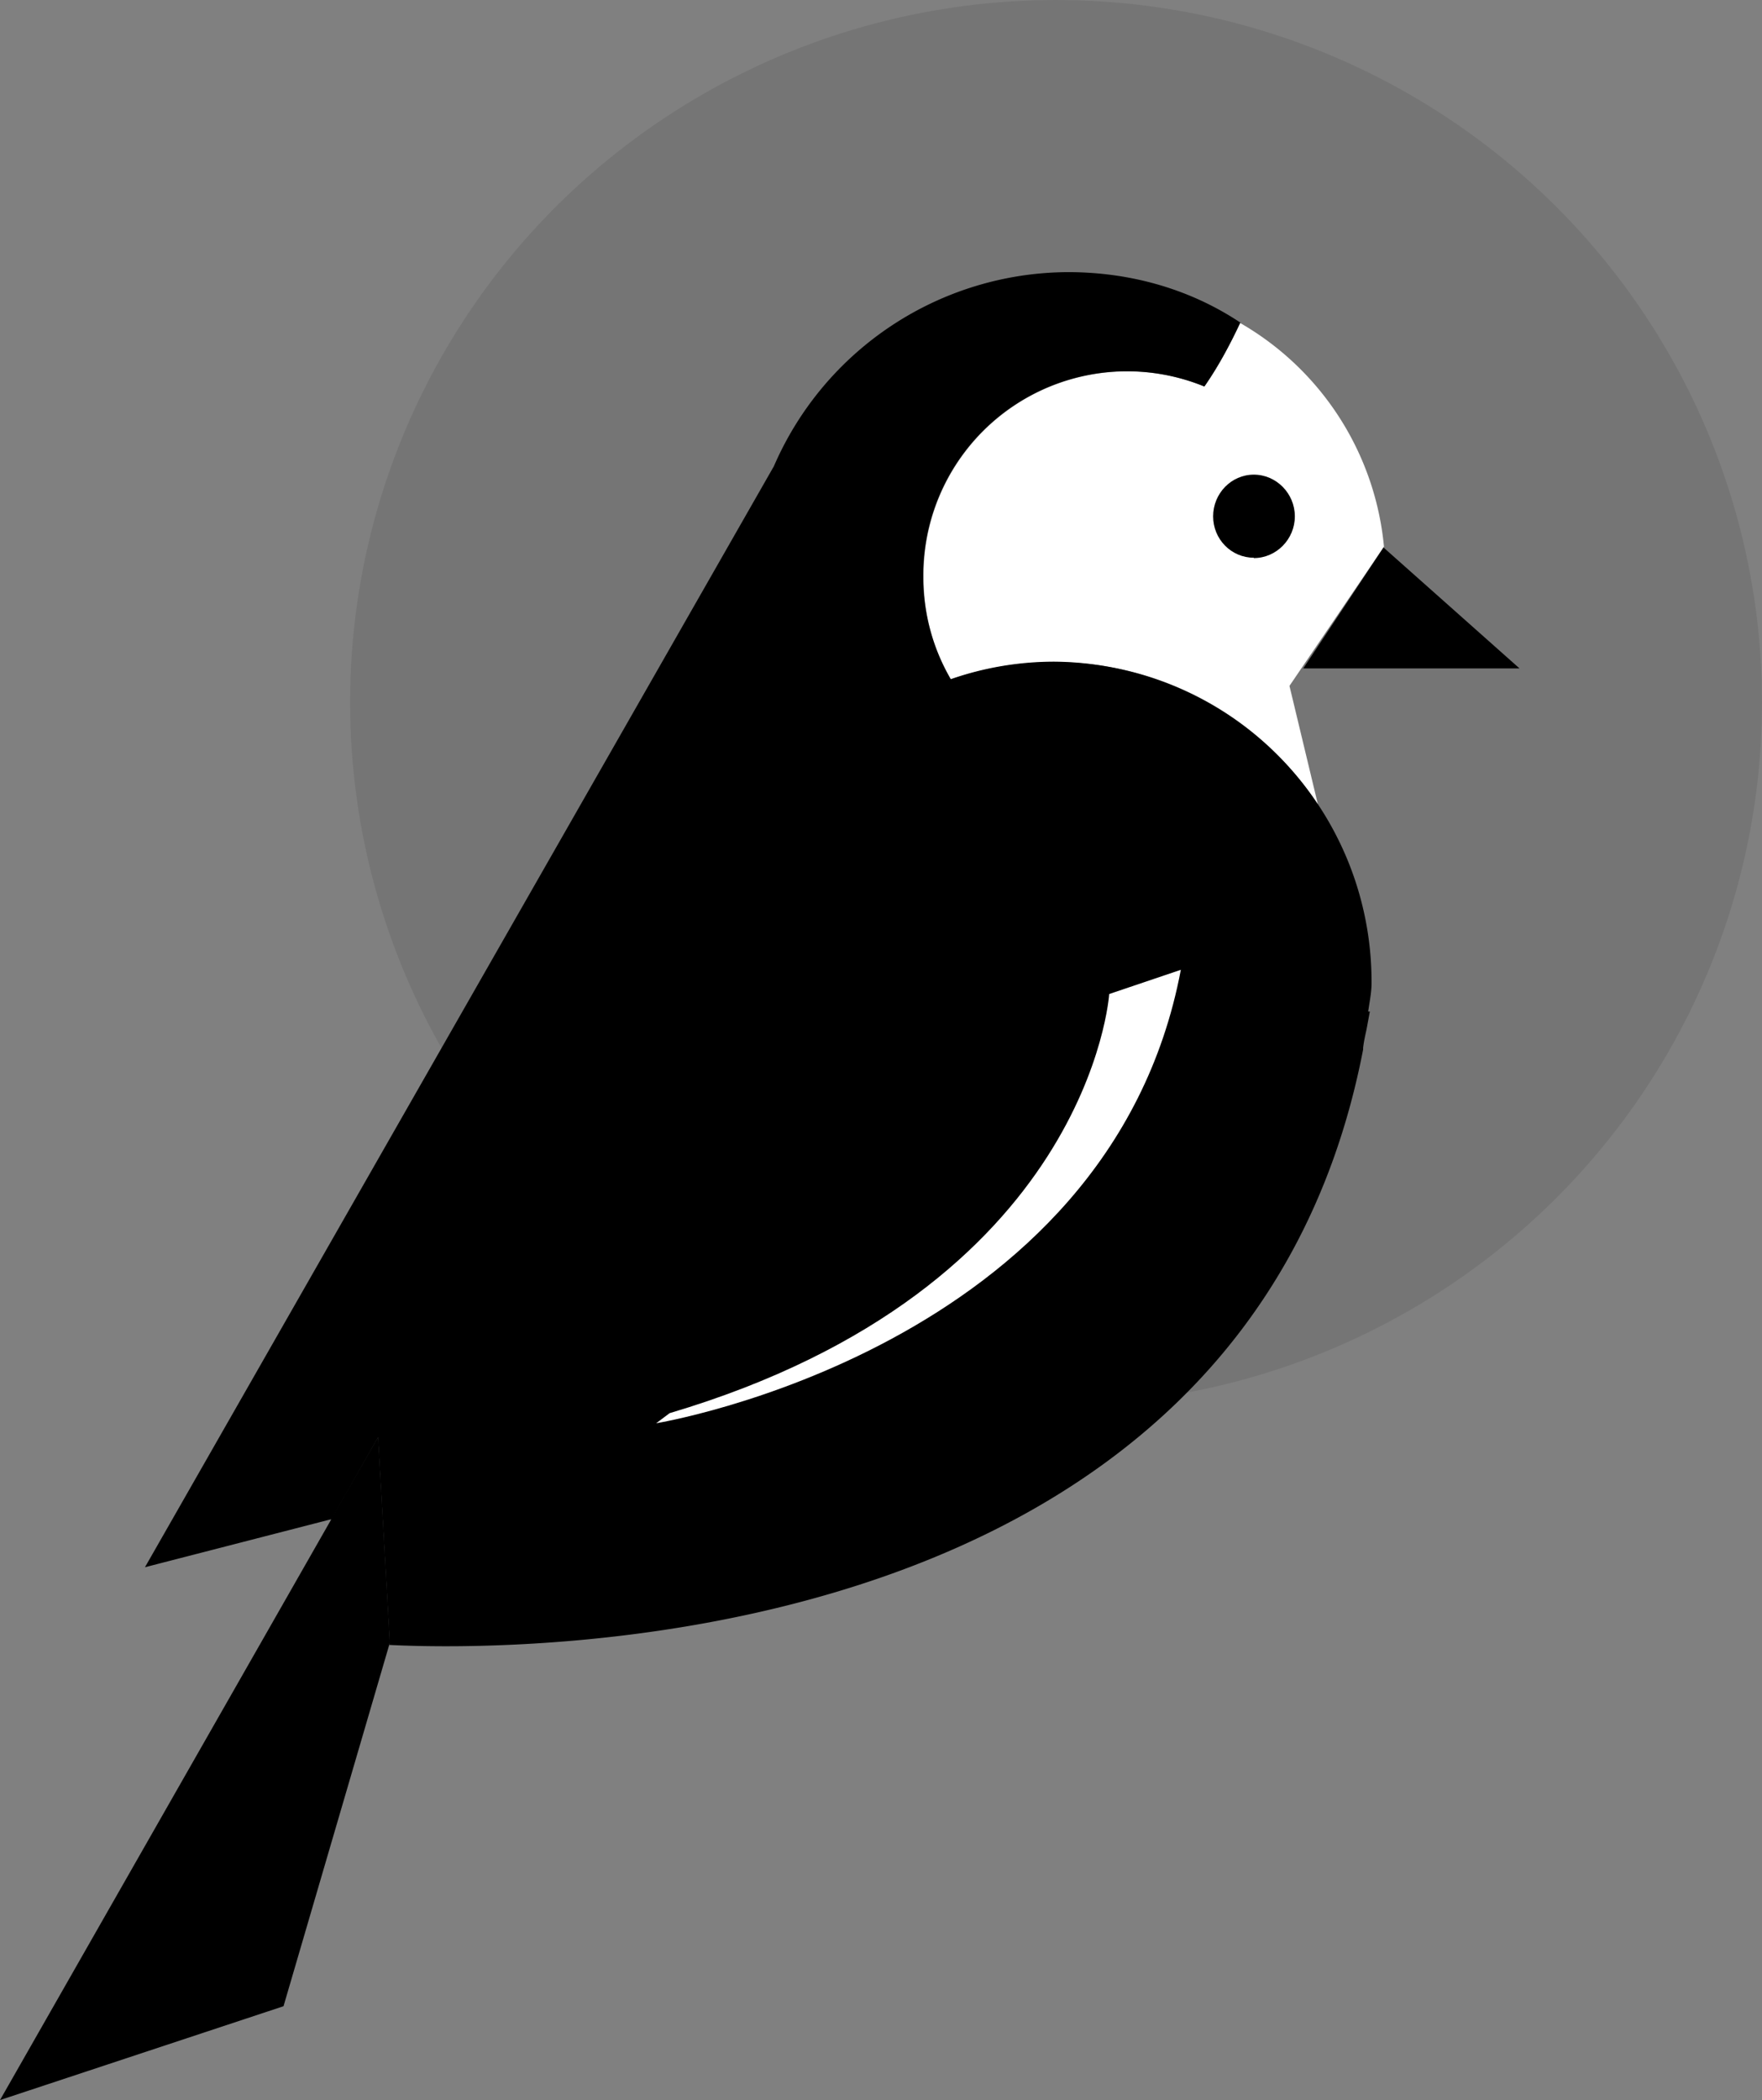<?xml version="1.0" encoding="UTF-8" standalone="no"?>
<svg
   version="1.1"
   id="svg6"
   sodipodi:docname="wagtail.svg"
   width="52.39"
   height="62.43"
   inkscape:version="1.4 (e7c3feb1, 2024-10-09)"
   xmlns:inkscape="http://www.inkscape.org/namespaces/inkscape"
   xmlns:sodipodi="http://sodipodi.sourceforge.net/DTD/sodipodi-0.dtd"
   xmlns="http://www.w3.org/2000/svg"
   xmlns:svg="http://www.w3.org/2000/svg">
  <rect width="100%" height="100%" fill="#808080" stroke="none"/>
  <defs
     id="defs6" />
  <sodipodi:namedview
     id="namedview6"
     pagecolor="#ffffff"
     bordercolor="#000000"
     borderopacity="0.25"
     inkscape:showpageshadow="2"
     inkscape:pageopacity="0.0"
     inkscape:pagecheckerboard="0"
     inkscape:deskcolor="#d1d1d1"
     inkscape:zoom="1.9610428"
     inkscape:cx="129.77789"
     inkscape:cy="107.85078"
     inkscape:window-width="1512"
     inkscape:window-height="916"
     inkscape:window-x="0"
     inkscape:window-y="38"
     inkscape:window-maximized="1"
     inkscape:current-layer="svg6" />
  <ellipse
     cx="31.4"
     cy="20.88"
     fill="#fff"
     opacity="0.1"
     rx="20.99"
     ry="20.88"
     id="ellipse1"
     style="fill:#1a1a1a" />
  <path
     fill="#ffffff"
     d="m 39.17,23.9 a 9.37,9.37 0 0 0 -10.9,-3.7 6.06,6.06 0 0 1 -0.81,-3.05 6.06,6.06 0 0 1 8.35,-5.66 c 0.36,-0.51 0.7,-1.12 1.06,-1.89 a 8.6,8.6 0 0 1 4.28,6.65 l -2.81,4.14 0.84,3.5 z"
     id="path1" />
  <path
     fill="#000000"
     d="m 9.84,45.17 1.75,3.66 -0.35,-6.1 z"
     id="path2" />
  <path
     fill="#000000"
     d="m 4.31,46.59 18.7,-32.73 a 9.57,9.57 0 0 1 8.75,-5.77 c 1.88,0 3.65,0.52 5.12,1.5 -0.36,0.77 -0.71,1.38 -1.07,1.9 a 6.06,6.06 0 0 0 -8.36,5.66 c 0,1.12 0.3,2.15 0.82,3.04 a 9.36,9.36 0 0 1 3.09,-0.52 9.51,9.51 0 0 1 9.42,9.57 c 0,0.22 -0.04,0.44 -0.08,0.7 l -0.02,0.13 h 0.05 l -0.1,0.54 c -0.04,0.18 -0.08,0.36 -0.1,0.54 v 0.05 c -3.53,18.26 -25.55,17.87 -28.96,17.7 l 0.02,-0.07 -0.35,-6.1 -1.38,2.43 z"
     id="path3" />
  <path
     fill="#ffffff"
     d="m 19.91,42.01 -0.4,0.3 c 0,0 13.47,-2.2 15.6,-13.48 l -2.13,0.72 c 0,0 -0.56,8.75 -13.07,12.46 z"
     id="path4" />
  <path
     fill="#000000"
     d="m 37.28,16.59 c 0.67,0 1.22,-0.56 1.22,-1.24 0,-0.68 -0.55,-1.24 -1.22,-1.24 -0.67,0 -1.21,0.56 -1.21,1.24 0,0.68 0.54,1.23 1.21,1.23 z m 3.86,-0.32 -2.39,3.6 h 6.43 l -4.05,-3.6 z m -29.9,26.46 -11.24,19.7 8.43,-2.79 3.16,-10.8 z"
     id="path5" />
</svg>
